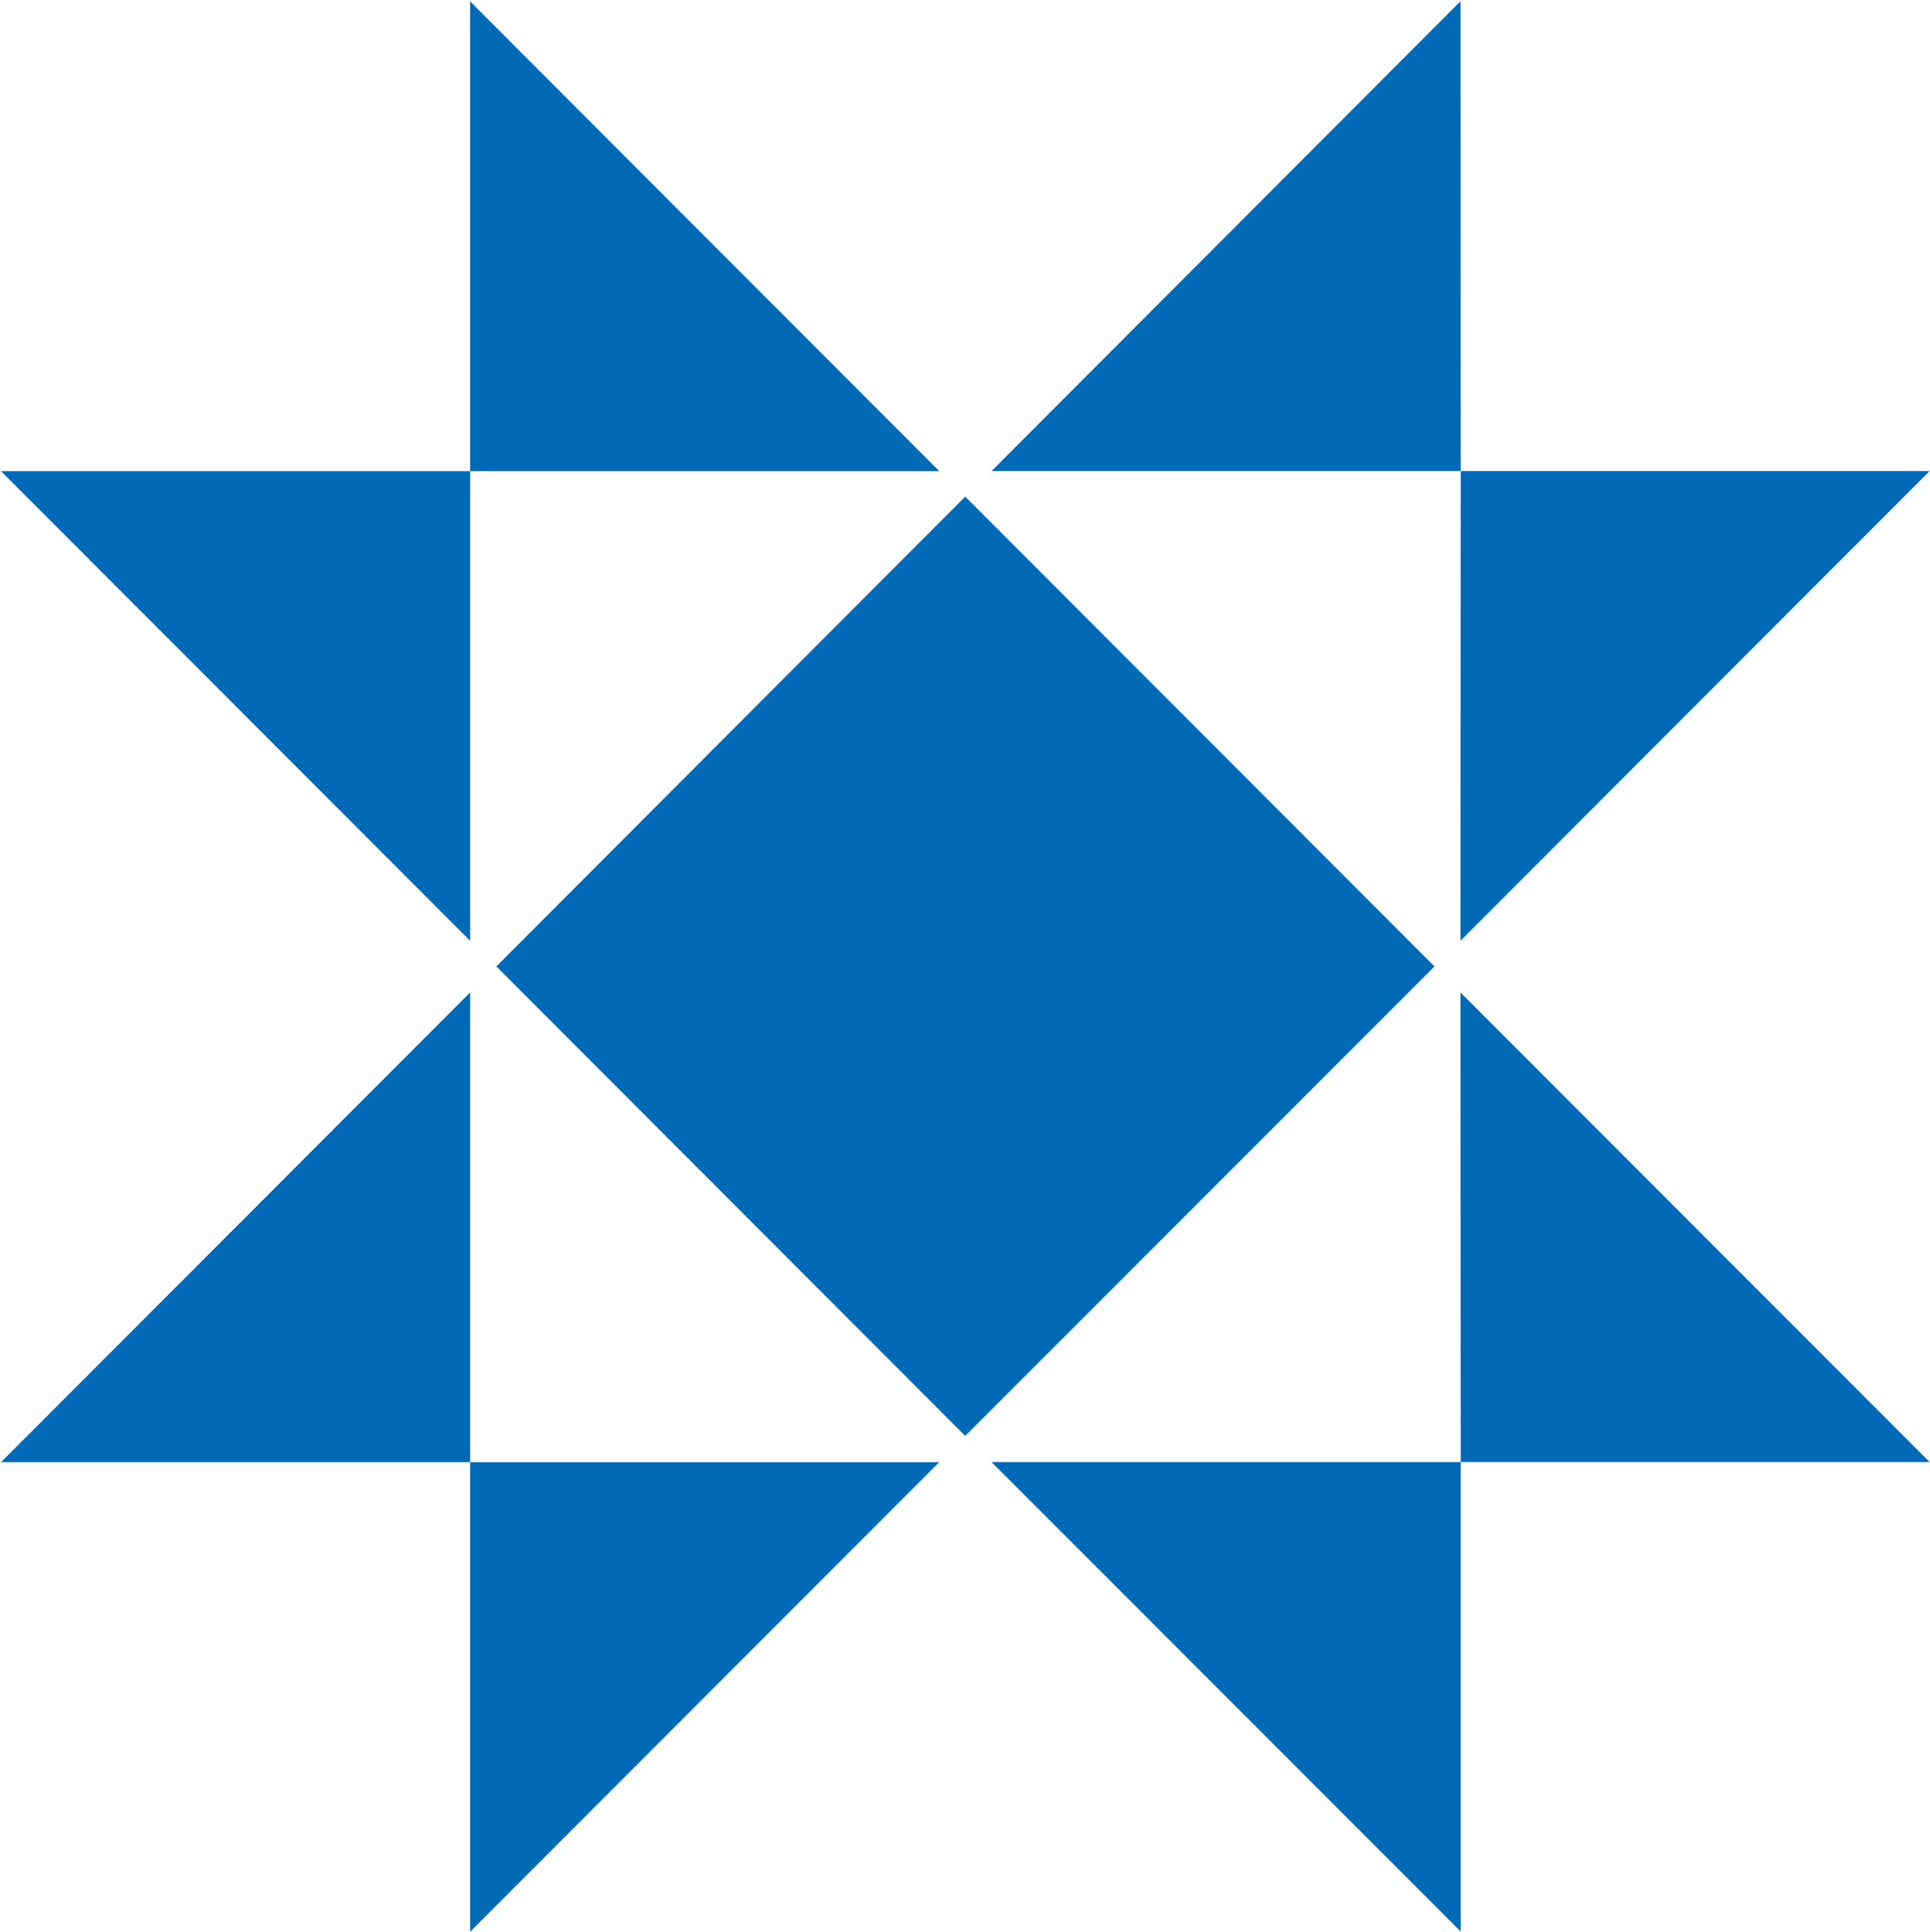 <svg xmlns="http://www.w3.org/2000/svg" version="1.2" viewBox="0 0 1593 1594"><path fill="#006ab6" d="m1184 797.5-387.3 387.4-387-387.4 387-387.7zm-365.6 409h387.3v387.4zM1205.5 819l387.2 387.5h-387zM388 1206.6h387.2L388 1594.1zm0 0H.8L388 819zm817.7-817.9H818.4L1205.5 1zm-.2 387.6.2-387.6h387zM388 388.8V1.1l387.3 387.7zm0 387.5L.8 388.8H388z"/></svg>